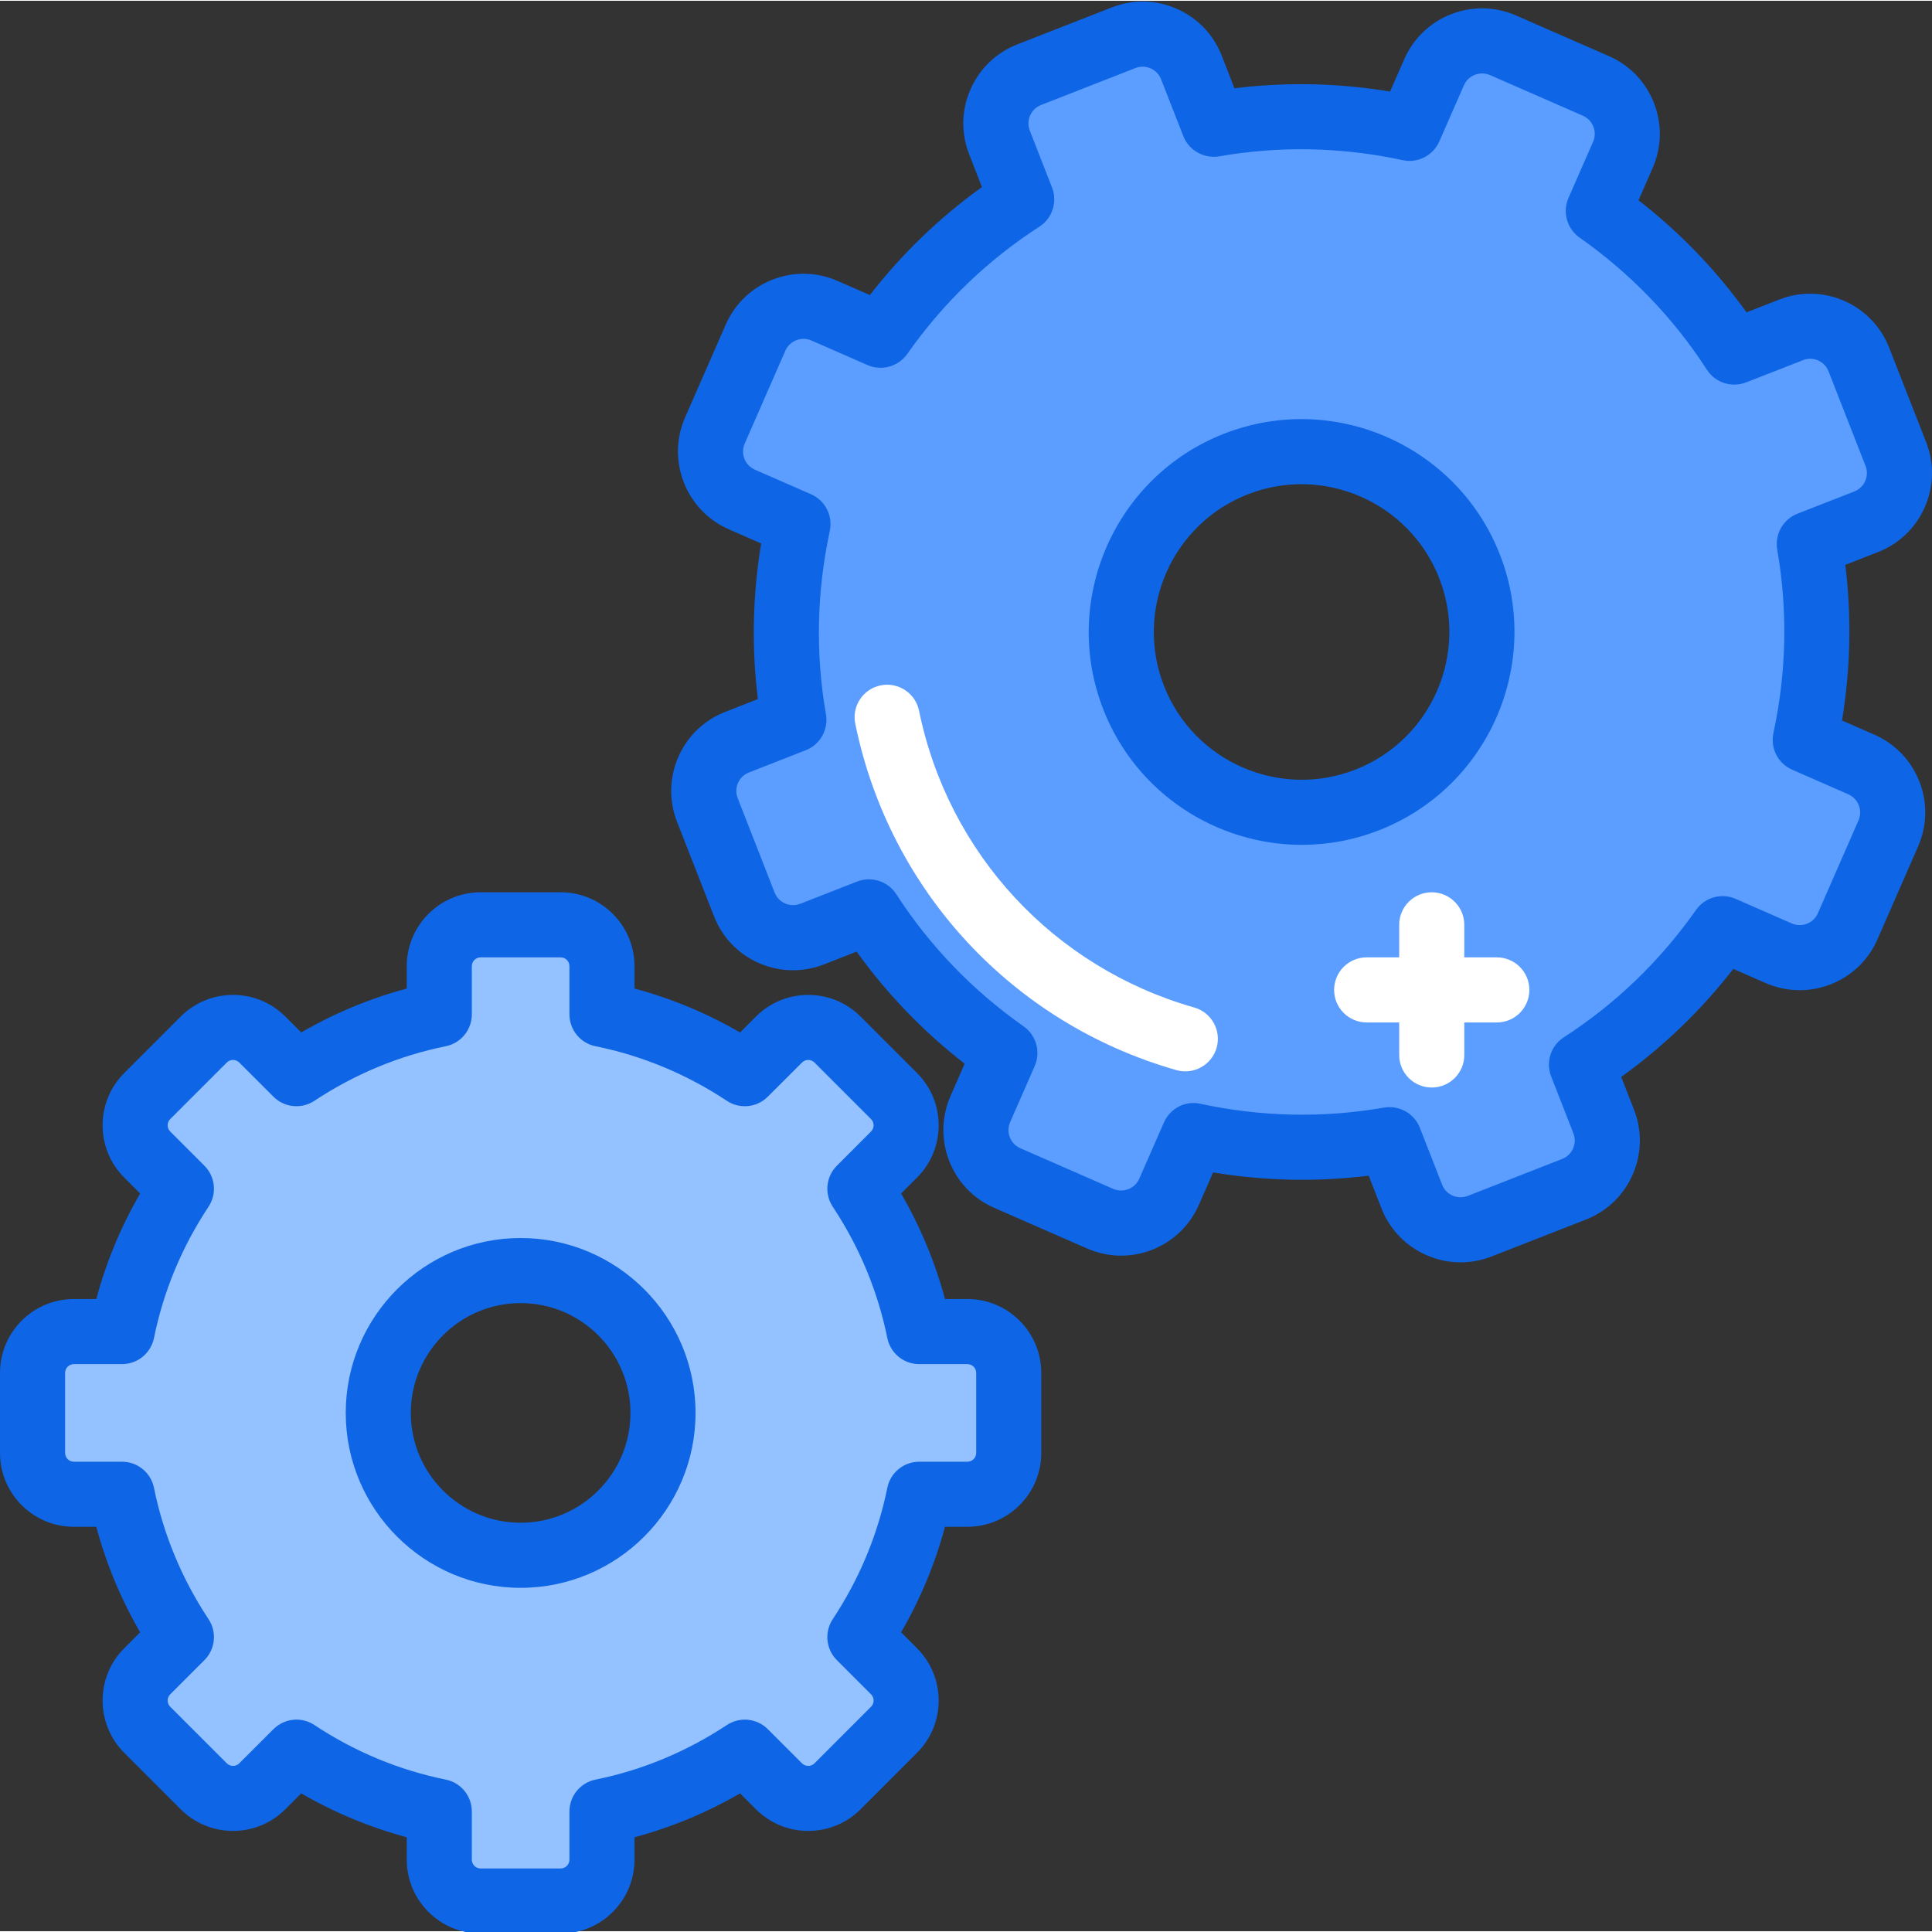 <?xml version="1.0" encoding="UTF-8"?> <svg xmlns="http://www.w3.org/2000/svg" height="405pt" viewBox="0 0 405.328 405" width="405pt"><rect x="0" y="0" width="405.328" height="405" fill="#333333" stroke="none"/><path d="m336.453 235.109-4.664-11.922c11.824-7.637 21.777-17.387 29.605-28.516l11.77 5.152c5.559 2.43 12.039-.105 14.469-5.664l8.527-19.48c2.43-5.559-.102-12.035-5.66-14.469l-11.773-5.148c2.863-13.301 3.277-27.227.859-41.098l11.922-4.664c5.652-2.207 8.438-8.582 6.23-14.23l-7.75-19.801c-2.211-5.652-8.582-8.438-14.234-6.23l-11.922 4.664c-7.633-11.824-17.387-21.777-28.516-29.605l5.152-11.77c2.43-5.559-.102-12.035-5.66-14.469l-19.48-8.523c-5.559-2.434-12.035.098-14.469 5.66l-5.148 11.77c-13.301-2.863-27.227-3.273-41.098-.855l-4.664-11.922c-2.211-5.652-8.582-8.441-14.234-6.23l-19.801 7.746c-5.652 2.211-8.441 8.582-6.23 14.234l4.664 11.922c-11.824 7.633-21.777 17.387-29.605 28.516l-11.77-5.152c-5.559-2.43-12.039.102-14.469 5.66l-8.527 19.48c-2.43 5.559.105 12.035 5.66 14.469l11.773 5.152c-2.863 13.297-3.277 27.227-.859 41.094l-11.922 4.664c-5.652 2.211-8.438 8.582-6.23 14.234l7.746 19.801c2.211 5.652 8.586 8.441 14.234 6.23l11.922-4.664c7.637 11.828 17.391 21.777 28.516 29.605l-5.148 11.77c-2.434 5.559.102 12.039 5.66 14.469l19.477 8.527c5.559 2.43 12.039-.102 14.469-5.66l5.152-11.77c13.301 2.859 27.227 3.273 41.094.855l4.664 11.922c2.211 5.652 8.586 8.441 14.234 6.23l19.805-7.746c5.652-2.215 8.441-8.586 6.23-14.238zm-98.617-88.902c-7.609-19.461 1.992-41.402 21.449-49.016 19.461-7.609 41.402 1.992 49.016 21.449s-1.992 41.402-21.449 49.016c-19.457 7.609-41.402-1.992-49.016-21.449zm0 0" fill="#5c9eff"></path><path d="m306.441 264.672c-7.125 0-13.867-4.301-16.613-11.32l-2.68-6.863c-10.832 1.34-21.758 1.121-32.645-.684l-2.973 6.785c-1.906 4.355-5.402 7.715-9.828 9.449-4.434 1.727-9.266 1.633-13.633-.273l-19.473-8.52c-4.367-1.906-7.719-5.402-9.453-9.836-1.734-4.426-1.633-9.273.273-13.633l2.965-6.781c-8.688-6.754-16.281-14.633-22.66-23.512l-6.852 2.68c-4.426 1.727-9.27 1.633-13.629-.266-4.363-1.906-7.719-5.402-9.449-9.836l-7.746-19.801c-1.734-4.434-1.637-9.273.27-13.633 1.91-4.359 5.402-7.711 9.836-9.445l6.848-2.68c-1.34-10.84-1.109-21.781.691-32.645l-6.789-2.977c-8.992-3.938-13.109-14.457-9.18-23.453l8.531-19.484c1.906-4.355 5.395-7.715 9.828-9.445 4.43-1.73 9.27-1.637 13.633.27l6.781 2.969c6.754-8.688 14.633-16.281 23.516-22.66l-2.68-6.855c-1.734-4.434-1.641-9.273.266-13.625 1.906-4.359 5.398-7.715 9.832-9.453l19.801-7.746c4.441-1.727 9.281-1.648 13.633.273 4.363 1.906 7.715 5.398 9.449 9.828l2.676 6.859c10.828-1.34 21.77-1.121 32.648.688l2.973-6.789c1.906-4.355 5.402-7.715 9.828-9.445 4.434-1.727 9.266-1.629 13.633.273l19.473 8.52c4.367 1.906 7.719 5.398 9.453 9.832 1.734 4.426 1.633 9.273-.273 13.633l-2.965 6.781c8.688 6.754 16.277 14.633 22.66 23.512l6.852-2.68c4.43-1.727 9.27-1.641 13.625.266 4.363 1.91 7.715 5.402 9.453 9.836l7.75 19.801c1.73 4.434 1.633 9.273-.273 13.633s-5.402 7.715-9.828 9.445l-6.859 2.68c1.344 10.84 1.109 21.781-.688 32.648l6.789 2.973c4.352 1.906 7.711 5.398 9.445 9.828 1.734 4.426 1.633 9.273-.273 13.633l-8.52 19.473c-1.906 4.367-5.398 7.719-9.836 9.453-4.426 1.727-9.266 1.625-13.633-.273l-6.777-2.969c-6.754 8.688-14.633 16.281-23.516 22.66l2.68 6.855c1.734 4.434 1.641 9.273-.266 13.625-1.906 4.359-5.398 7.715-9.832 9.453l-19.801 7.746c-2.129.828-4.312 1.223-6.469 1.223zm-14.91-32.562c2.766 0 5.312 1.688 6.352 4.34l4.668 11.926c.832 2.141 3.246 3.18 5.391 2.355l19.793-7.75c2.137-.832 3.195-3.25 2.355-5.383l-4.66-11.922c-1.18-3.023-.074-6.457 2.656-8.219 10.879-7.027 20.207-16.012 27.727-26.711 1.871-2.664 5.344-3.629 8.324-2.328l11.77 5.156c1.012.445 2.16.465 3.18.059 1.039-.398 1.852-1.188 2.301-2.207l8.52-19.473c.918-2.105-.039-4.562-2.148-5.48l-11.766-5.156c-2.973-1.297-4.613-4.512-3.934-7.684 2.75-12.809 3.02-25.762.797-38.488-.551-3.199 1.215-6.348 4.242-7.535l11.926-4.664c1.031-.398 1.848-1.188 2.293-2.199.445-1.02.465-2.148.059-3.188l-7.746-19.801c-.832-2.148-3.254-3.215-5.387-2.352l-11.918 4.656c-3.016 1.168-6.461.074-8.219-2.652-7.027-10.879-16.016-20.207-26.715-27.727-2.652-1.867-3.625-5.355-2.324-8.328l5.152-11.766c.449-1.016.469-2.148.062-3.18-.402-1.039-1.188-1.855-2.207-2.301l-19.473-8.52c-2.102-.895-4.562.039-5.48 2.148l-5.156 11.766c-1.305 2.965-4.512 4.625-7.688 3.934-12.805-2.754-25.754-3.027-38.484-.801-3.156.531-6.348-1.211-7.535-4.238l-4.664-11.926c-.402-1.035-1.188-1.848-2.199-2.293-1.016-.449-2.156-.469-3.188-.062l-19.801 7.746c-2.133.836-3.195 3.254-2.355 5.387l4.66 11.922c1.18 3.023.074 6.457-2.652 8.219-10.883 7.027-20.207 16.012-27.727 26.711-1.875 2.656-5.363 3.613-8.328 2.328l-11.766-5.156c-1.027-.445-2.152-.465-3.18-.059-1.039.398-1.852 1.188-2.297 2.207l-8.527 19.48c-.918 2.094.043 4.551 2.145 5.473l11.77 5.152c2.973 1.301 4.621 4.52 3.938 7.695-2.754 12.801-3.023 25.746-.805 38.48.555 3.199-1.219 6.348-4.238 7.531l-11.918 4.668c-1.039.398-1.855 1.188-2.301 2.199-.445 1.02-.465 2.152-.062 3.188l7.746 19.801c.406 1.031 1.188 1.852 2.207 2.293 1.016.445 2.137.461 3.18.066l11.922-4.668c3.016-1.16 6.461-.078 8.219 2.656 7.027 10.879 16.016 20.207 26.715 27.727 2.652 1.867 3.625 5.352 2.324 8.328l-5.152 11.766c-.449 1.016-.469 2.148-.062 3.18.402 1.039 1.188 1.852 2.207 2.301l19.473 8.52c2.113.906 4.566-.039 5.48-2.148l5.156-11.766c1.301-2.965 4.492-4.656 7.688-3.934 12.805 2.758 25.75 3.023 38.484.801.395-.066.789-.102 1.184-.102zm-18.41-55.027c-17.852 0-34.75-10.785-41.645-28.395-8.965-22.934 2.395-48.887 25.328-57.859 22.934-8.965 48.879 2.395 57.859 25.328 8.965 22.934-2.395 48.887-25.328 57.859-5.324 2.082-10.812 3.066-16.215 3.066zm-28.926-33.367c6.227 15.922 24.246 23.809 40.168 17.582 15.918-6.227 23.805-24.246 17.578-40.168-6.227-15.918-24.254-23.82-40.168-17.578-15.918 6.227-23.805 24.246-17.578 40.164zm0 0" fill="#0e65e5"></path><path d="m202.957 279.195h-10.109c-2.211-10.891-6.52-21.012-12.449-29.965l7.172-7.176c3.387-3.387 3.387-8.879 0-12.266l-11.867-11.871c-3.391-3.387-8.879-3.387-12.27 0l-7.172 7.176c-8.953-5.93-19.074-10.238-29.965-12.449v-10.109c0-4.789-3.883-8.672-8.676-8.672h-16.785c-4.793 0-8.676 3.883-8.676 8.672v10.109c-10.891 2.211-21.012 6.52-29.965 12.449l-7.176-7.176c-3.387-3.387-8.875-3.387-12.266 0l-11.867 11.871c-3.391 3.387-3.391 8.879 0 12.266l7.172 7.176c-5.93 8.953-10.238 19.074-12.449 29.965h-10.109c-4.789 0-8.672 3.883-8.672 8.676v16.785c0 4.789 3.883 8.672 8.672 8.672h10.109c2.211 10.895 6.52 21.016 12.449 29.969l-7.172 7.172c-3.391 3.391-3.391 8.879 0 12.266l11.867 11.871c3.391 3.387 8.879 3.387 12.266 0l7.176-7.172c8.953 5.93 19.074 10.238 29.965 12.449v10.105c0 4.793 3.883 8.676 8.676 8.676h16.785c4.793 0 8.676-3.883 8.676-8.676v-10.105c10.891-2.211 21.012-6.52 29.965-12.449l7.172 7.172c3.391 3.387 8.879 3.387 12.27 0l11.867-11.871c3.387-3.387 3.387-8.875 0-12.266l-7.172-7.172c5.93-8.953 10.238-19.074 12.449-29.969h10.109c4.789 0 8.672-3.883 8.672-8.672v-16.785c0-4.793-3.883-8.676-8.672-8.676zm-93.73 46.934c-16.492 0-29.863-13.371-29.863-29.867 0-16.492 13.371-29.867 29.863-29.867 16.496 0 29.867 13.375 29.867 29.867 0 16.496-13.371 29.867-29.867 29.867zm0 0" fill="#94c1ff"></path><path d="m117.621 405.488h-16.785c-8.547 0-15.5-6.953-15.5-15.5v-4.699c-7.742-2.082-15.156-5.16-22.141-9.207l-3.352 3.348c-6.039 6.039-15.871 6.039-21.918 0l-11.867-11.867c-6.043-6.039-6.043-15.883 0-21.922l3.344-3.348c-4.043-6.984-7.129-14.398-9.199-22.141h-4.703c-8.547 0-15.5-6.949-15.5-15.496v-16.789c0-8.547 6.953-15.5 15.5-15.5h4.703c2.07-7.738 5.156-15.152 9.199-22.141l-3.344-3.348c-6.043-6.039-6.043-15.879 0-21.918l11.867-11.867c6.043-6.039 15.883-6.039 21.922 0l3.348 3.348c6.984-4.047 14.398-7.129 22.141-9.207v-4.703c0-8.547 6.953-15.5 15.5-15.5h16.785c8.547 0 15.5 6.953 15.5 15.5v4.703c7.742 2.078 15.152 5.156 22.141 9.207l3.352-3.348c6.039-6.039 15.875-6.039 21.918 0l11.863 11.867c6.047 6.039 6.047 15.879 0 21.918l-3.344 3.348c4.043 6.988 7.125 14.402 9.207 22.141h4.699c8.547 0 15.5 6.953 15.5 15.5v16.789c0 8.547-6.953 15.496-15.5 15.496h-4.699c-2.082 7.742-5.16 15.156-9.207 22.141l3.344 3.348c6.047 6.039 6.047 15.883 0 21.922l-11.863 11.867c-6.043 6.039-15.883 6.039-21.922 0l-3.348-3.348c-6.988 4.047-14.398 7.125-22.141 9.207v4.699c0 8.547-6.953 15.5-15.5 15.5zm-55.422-44.879c1.305 0 2.613.375 3.762 1.133 8.465 5.602 17.734 9.453 27.562 11.453 3.18.641 5.465 3.441 5.465 6.688v10.105c0 1.023.828 1.848 1.848 1.848h16.785c1.02 0 1.848-.824 1.848-1.848v-10.105c0-3.246 2.285-6.047 5.465-6.688 9.828-2 19.098-5.852 27.559-11.453 2.707-1.785 6.305-1.426 8.59.867l7.176 7.168c.727.719 1.895.719 2.617 0l11.863-11.867c.723-.723.723-1.895 0-2.613l-7.168-7.172c-2.293-2.301-2.652-5.887-.863-8.594 5.598-8.461 9.453-17.734 11.453-27.559.641-3.18 3.441-5.469 6.688-5.469h10.105c1.02 0 1.848-.824 1.848-1.848v-16.785c0-1.02-.828-1.848-1.848-1.848h-10.105c-3.246 0-6.047-2.285-6.688-5.465-2-9.828-5.855-19.102-11.453-27.559-1.789-2.707-1.43-6.297.863-8.594l7.168-7.172c.723-.723.723-1.895 0-2.613l-11.863-11.867c-.723-.723-1.895-.723-2.613 0l-7.18 7.164c-2.285 2.301-5.883 2.656-8.59.867-8.461-5.598-17.73-9.453-27.559-11.453-3.18-.641-5.465-3.441-5.465-6.688v-10.105c0-1.02-.828-1.848-1.848-1.848h-16.785c-1.02 0-1.848.828-1.848 1.848v10.105c0 3.246-2.285 6.047-5.465 6.688-9.828 2-19.098 5.855-27.562 11.453-2.707 1.789-6.301 1.434-8.59-.867l-7.172-7.164c-.727-.723-1.895-.723-2.617 0l-11.867 11.867c-.723.719-.723 1.891 0 2.613l7.172 7.172c2.297 2.293 2.656 5.887.863 8.594-5.602 8.465-9.457 17.738-11.449 27.559-.648 3.18-3.445 5.465-6.691 5.465h-10.105c-1.02 0-1.848.828-1.848 1.848v16.785c0 1.023.828 1.848 1.848 1.848h10.105c3.246 0 6.043 2.289 6.691 5.469 1.992 9.816 5.848 19.094 11.449 27.559 1.793 2.707 1.434 6.297-.863 8.594l-7.172 7.172c-.723.719-.723 1.891 0 2.613l11.867 11.867c.723.719 1.895.719 2.613 0l7.176-7.168c1.316-1.32 3.066-2 4.828-2zm47.027-27.652c-20.23 0-36.691-16.461-36.691-36.695 0-20.23 16.461-36.691 36.691-36.691 20.234 0 36.695 16.461 36.695 36.691 0 20.234-16.461 36.695-36.695 36.695zm0-59.734c-12.699 0-23.039 10.332-23.039 23.039s10.34 23.039 23.039 23.039c12.703 0 23.043-10.332 23.043-23.039s-10.336-23.039-23.043-23.039zm0 0" fill="#0e65e5"></path><g fill="#fff"><path d="m300.375 227.996c-3.773 0-6.828-3.055-6.828-6.828v-27.305c0-3.773 3.055-6.828 6.828-6.828s6.828 3.055 6.828 6.828v27.305c0 3.773-3.055 6.828-6.828 6.828zm0 0"></path><path d="m314.027 214.344h-27.305c-3.773 0-6.828-3.055-6.828-6.828s3.055-6.828 6.828-6.828h27.305c3.773 0 6.828 3.055 6.828 6.828s-3.055 6.828-6.828 6.828zm0 0"></path><path d="m248.684 224.602c-.629 0-1.254-.086-1.883-.258-34.387-9.812-60.199-37.652-67.367-72.668-.758-3.691 1.625-7.297 5.32-8.051 3.672-.75 7.301 1.617 8.055 5.316 6.145 30 28.266 53.863 57.738 62.27 3.629 1.031 5.727 4.812 4.695 8.438-.859 3-3.594 4.953-6.559 4.953zm0 0"></path></g></svg> 